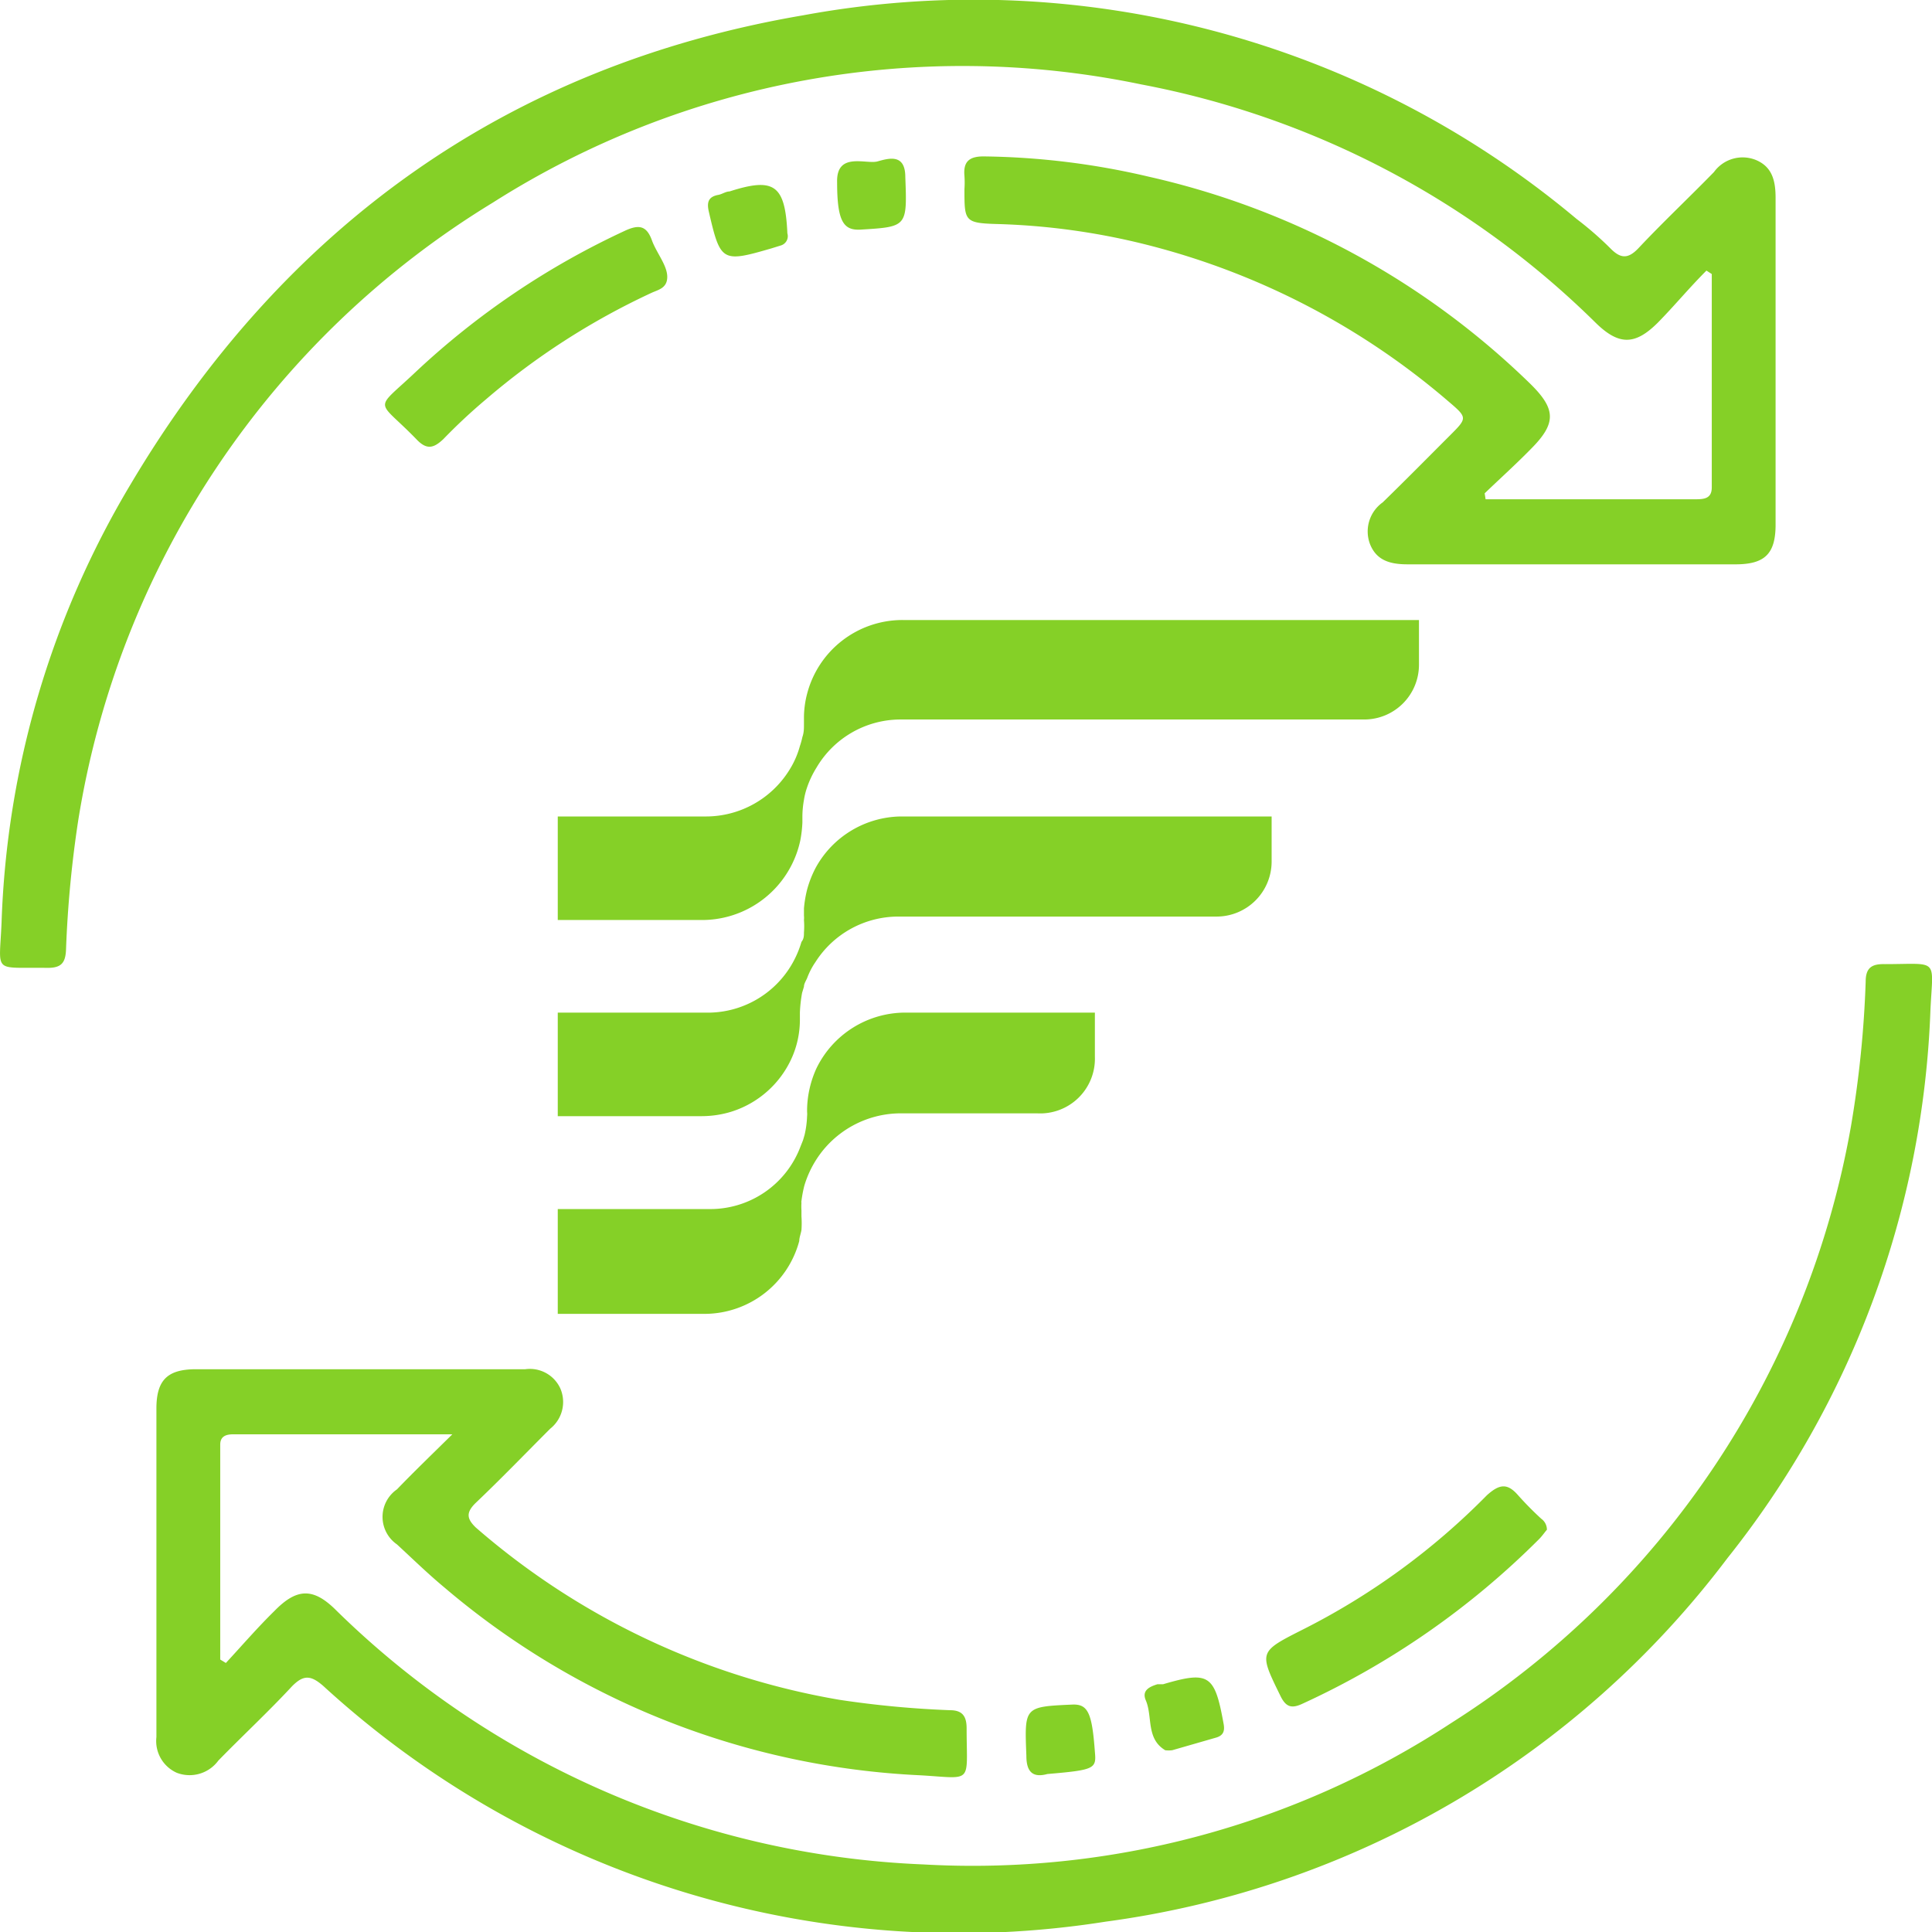 <?xml version="1.0" encoding="UTF-8"?> <svg xmlns="http://www.w3.org/2000/svg" width="61.76" height="61.77" viewBox="0 0 61.76 61.77"><defs><style> .bd424150-051e-4304-b25d-4812d54ad701 { fill: #85d027; } </style></defs><g id="feeb463b-1003-464d-be0a-e052f39f1375" data-name="Layer 2"><g id="b2bd8c8c-b357-48c2-9990-8e86558f2d22" data-name="Layer 1"><path class="bd424150-051e-4304-b25d-4812d54ad701" d="M14.46,45.85h-7c-.23,0-.42.06-.42.33q0,3.43,0,6.87l.18.11c.51-.55,1-1.12,1.55-1.66.73-.75,1.26-.75,2,0A28.44,28.44,0,0,0,29.52,59.6a27.91,27.91,0,0,0,16.87-4.52A28.42,28.42,0,0,0,59.17,36a34.28,34.28,0,0,0,.47-4.62c0-.44.19-.57.61-.56,1.75,0,1.54-.22,1.46,1.47a29.84,29.84,0,0,1-6.49,17.52A29.85,29.85,0,0,1,35.34,61.43a30.07,30.07,0,0,1-25-7.53c-.41-.36-.64-.36-1,0-.76.82-1.58,1.58-2.36,2.38a1.14,1.14,0,0,1-1.33.39A1.11,1.11,0,0,1,5,55.53c0-3.5,0-7,0-10.5,0-.9.34-1.25,1.23-1.26H16.79a1.07,1.07,0,0,1,1.12.61,1.09,1.09,0,0,1-.32,1.29c-.79.79-1.57,1.6-2.38,2.37-.32.31-.29.51,0,.79a23.81,23.81,0,0,0,11.64,5.51,31.76,31.76,0,0,0,3.52.33c.4,0,.53.2.53.58,0,1.8.23,1.6-1.49,1.5a25.26,25.26,0,0,1-15.2-6c-.53-.44-1-.9-1.52-1.38a1.07,1.07,0,0,1,0-1.76C13.23,47.05,13.78,46.52,14.46,45.85Zm33-30.08c.49-.47,1-.93,1.47-1.41.82-.82.82-1.27,0-2.08A25.5,25.5,0,0,0,36.73,5.65,24.16,24.16,0,0,0,31.44,5c-.46,0-.65.17-.61.62a3.09,3.09,0,0,1,0,.43c0,1,0,1.08,1,1.11a22.05,22.05,0,0,1,4.85.67,23.7,23.7,0,0,1,9.62,5c.61.52.61.53.06,1.08-.72.72-1.43,1.44-2.16,2.15a1.14,1.14,0,0,0-.41,1.32c.21.55.67.66,1.21.66H55.48c.94,0,1.28-.34,1.28-1.27,0-3.48,0-7,0-10.44,0-.54-.1-1-.64-1.22a1.13,1.13,0,0,0-1.33.39c-.8.82-1.63,1.6-2.41,2.43-.34.36-.58.34-.91,0A10.69,10.69,0,0,0,50.4,7,30,30,0,0,0,25.67.49c-9.44,1.61-16.6,6.75-21.5,15a29.16,29.16,0,0,0-4.12,14c-.07,1.67-.3,1.42,1.47,1.45.43,0,.57-.15.59-.57a36,36,0,0,1,.39-4.14A28.36,28.36,0,0,1,15.75,6.48,28,28,0,0,1,36.49,2.7,28.12,28.12,0,0,1,51,10.31c.75.74,1.27.73,2,0,.53-.54,1-1.11,1.55-1.66l.17.11v6.82c0,.35-.23.38-.51.38H47.49ZM20.85,7.71c-.17-.49-.41-.55-.88-.33a25.33,25.33,0,0,0-6.66,4.49c-1.38,1.31-1.29.84,0,2.17.33.35.55.29.86,0a18.09,18.09,0,0,1,1.36-1.27,22.94,22.94,0,0,1,5.3-3.41c.22-.1.5-.15.5-.51S21,8.1,20.85,7.71ZM49.27,48.55a10.46,10.46,0,0,1-.74-.75c-.34-.39-.59-.37-1,0a22.41,22.41,0,0,1-5.94,4.32c-1.36.69-1.34.7-.65,2.11.17.34.35.39.68.24A26,26,0,0,0,49.2,49.2c.1-.1.18-.22.25-.3A.43.43,0,0,0,49.27,48.55Zm-10.41,7c.26-.07.3-.23.25-.47-.28-1.55-.47-1.67-1.93-1.24l-.18,0c-.26.08-.51.2-.37.52.22.52,0,1.22.62,1.59a1,1,0,0,0,.22,0ZM23.32,6.12c-.12,0-.24.09-.36.11-.32.06-.37.24-.3.54.37,1.6.42,1.63,2,1.17l.29-.09a.31.31,0,0,0,.22-.39C25.1,5.91,24.75,5.66,23.32,6.12Zm5.62-.46c0-.76-.53-.6-.89-.5s-1.32-.32-1.29.67c0,1.26.21,1.54.75,1.51C29,7.25,29,7.25,28.94,5.66ZM35,56c-.09-1.24-.22-1.53-.72-1.51-1.55.07-1.53.07-1.47,1.64,0,.54.23.7.67.58C35,56.58,35.05,56.54,35,56ZM28.85,19.82a3.15,3.15,0,0,0-3.05,2.36,3.07,3.07,0,0,0-.1.74v.23c0,.14,0,.27-.05.41a2.45,2.45,0,0,1-.08.29,2.82,2.82,0,0,1-.34.77,3.14,3.14,0,0,1-2.67,1.48H17.83v3.31h4.61a3.21,3.21,0,0,0,2.85-1.73,3.19,3.19,0,0,0,.29-.8,3.81,3.81,0,0,0,.07-.59V26.1a3.07,3.07,0,0,1,.05-.53.06.06,0,0,1,0,0,2.22,2.22,0,0,1,.09-.37,3.07,3.07,0,0,1,.31-.66A3.12,3.12,0,0,1,28.78,23H43.61a1.75,1.75,0,0,0,1.75-1.76V19.82Zm11.8,6.28H28.79a3.15,3.15,0,0,0-2.71,1.63,3.39,3.39,0,0,0-.28.71,3.76,3.76,0,0,0-.1.6v.23a.66.66,0,0,1,0,.14,2.58,2.58,0,0,1,0,.4c0,.1,0,.2-.08.3a3.21,3.21,0,0,1-.41.88,3.11,3.11,0,0,1-2.5,1.38H17.83v3.31h4.61a3.22,3.22,0,0,0,.93-.14,3.15,3.15,0,0,0,1.94-1.72,3,3,0,0,0,.26-1.19v-.26a4.5,4.5,0,0,1,.07-.63l.06-.2v0c0-.09.06-.18.1-.27a2.33,2.33,0,0,1,.27-.52,3.14,3.14,0,0,1,2.64-1.45H38.89a1.76,1.76,0,0,0,1.76-1.76V26.1ZM35,32.37H28.93a3.16,3.16,0,0,0-2.83,1.78,3.3,3.3,0,0,0-.3,1.3v.09a.66.66,0,0,1,0,.14,3.09,3.09,0,0,1-.08.6,0,0,0,0,0,0,0l-.05.17-.08.2a3.08,3.08,0,0,1-2.91,2H17.83V42h4.72a3.14,3.14,0,0,0,3-2.33c0-.11.05-.23.07-.35a3.15,3.15,0,0,0,0-.44v-.19a1.94,1.94,0,0,1,0-.24.13.13,0,0,1,0-.06,4,4,0,0,1,.09-.48,3.28,3.28,0,0,1,.39-.85,3.21,3.21,0,0,1,2.69-1.47h4.36A1.75,1.75,0,0,0,35,33.78V32.37Z"></path></g></g></svg> 